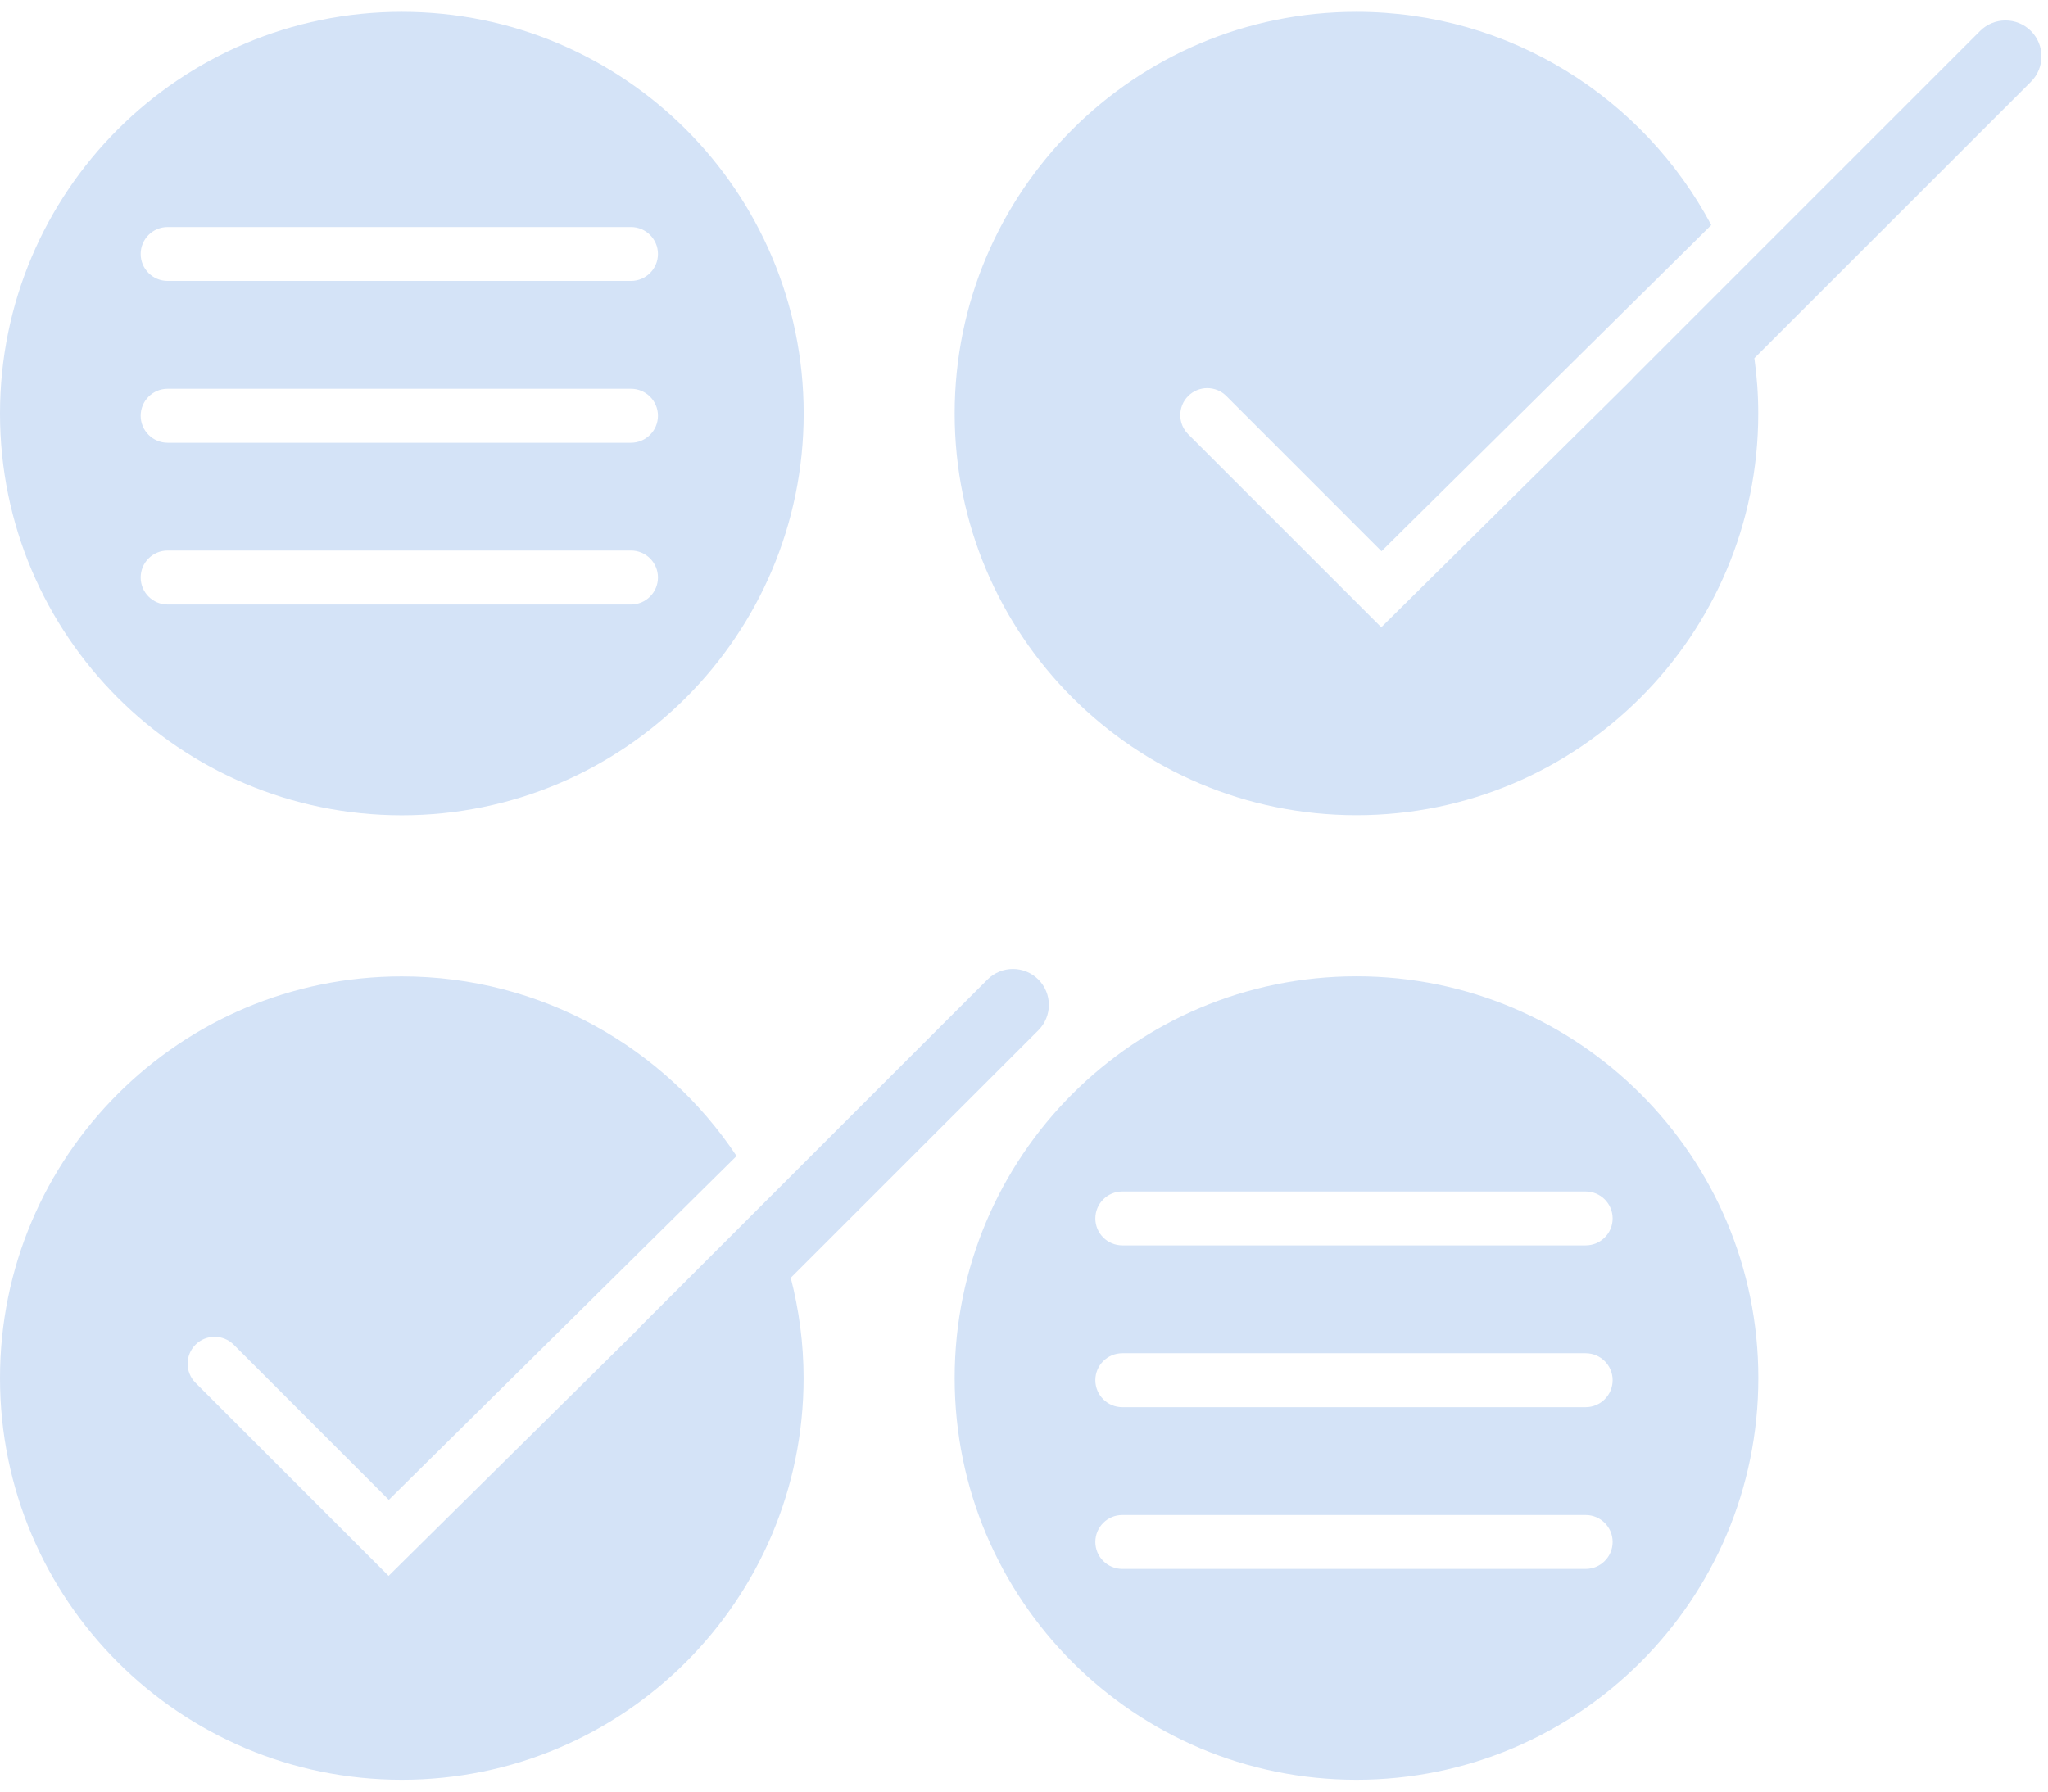 <svg width="48" height="42" viewBox="0 0 48 42" fill="none" xmlns="http://www.w3.org/2000/svg">
<g clip-path="url(#clip0_222_23436)">
<path d="M9.418 0.277C14.619 0.277 18.836 4.494 18.836 9.695C18.836 14.896 14.619 19.113 9.418 19.113C4.217 19.113 0 14.896 0 9.695C0 4.494 4.217 0.277 9.418 0.277ZM3.929 12.906C3.58 12.906 3.297 13.189 3.297 13.538C3.297 13.887 3.58 14.171 3.929 14.171H14.788C15.137 14.171 15.421 13.887 15.421 13.538C15.421 13.189 15.137 12.906 14.788 12.906H3.929ZM3.929 9.114C3.58 9.114 3.297 9.397 3.297 9.746C3.297 10.095 3.58 10.379 3.929 10.379H14.788C15.137 10.379 15.421 10.095 15.421 9.746C15.421 9.397 15.137 9.114 14.788 9.114H3.929ZM3.929 5.322C3.58 5.322 3.297 5.605 3.297 5.954C3.297 6.303 3.58 6.586 3.929 6.586H14.788C15.137 6.586 15.421 6.303 15.421 5.954C15.421 5.605 15.137 5.322 14.788 5.322H3.929Z" fill="#D4E3F7"/>
<path d="M31.793 22.887C36.994 22.887 41.211 27.104 41.211 32.305C41.211 37.506 36.994 41.722 31.793 41.723C26.592 41.723 22.375 37.506 22.375 32.305C22.375 27.103 26.592 22.887 31.793 22.887ZM26.304 35.516C25.955 35.516 25.672 35.799 25.672 36.148C25.672 36.496 25.955 36.78 26.304 36.78H37.163C37.512 36.78 37.796 36.496 37.796 36.148C37.796 35.799 37.512 35.516 37.163 35.516H26.304ZM26.304 31.724C25.955 31.724 25.672 32.007 25.672 32.355C25.672 32.704 25.955 32.988 26.304 32.988H37.163C37.512 32.988 37.796 32.705 37.796 32.355C37.796 32.007 37.512 31.724 37.163 31.724H26.304ZM26.304 27.932C25.955 27.932 25.672 28.215 25.672 28.564C25.672 28.912 25.955 29.195 26.304 29.195H37.163C37.512 29.195 37.796 28.913 37.796 28.564C37.796 28.215 37.512 27.932 37.163 27.932H26.304Z" fill="#D4E3F7"/>
<path d="M31.792 0.277C35.396 0.277 38.525 2.303 40.108 5.276L32.379 12.922L28.742 9.284C28.495 9.037 28.095 9.037 27.848 9.284C27.601 9.531 27.601 9.932 27.848 10.179L32.374 14.705L38.232 8.909C38.253 8.883 38.275 8.859 38.299 8.835L46.408 0.726C46.737 0.397 47.27 0.397 47.6 0.726C47.929 1.055 47.929 1.588 47.6 1.917L41.118 8.397C41.177 8.821 41.209 9.254 41.209 9.694C41.209 14.895 36.993 19.111 31.792 19.111C26.591 19.111 22.375 14.895 22.375 9.694C22.375 4.493 26.591 0.277 31.792 0.277Z" fill="#D4E3F7"/>
<path d="M23.145 22.962C23.474 22.633 24.007 22.633 24.336 22.962C24.665 23.291 24.665 23.824 24.336 24.153L18.533 29.955C18.727 30.707 18.834 31.494 18.834 32.306C18.834 37.507 14.618 41.723 9.417 41.723C4.216 41.723 0 37.507 0 32.306C0 27.106 4.216 22.889 9.417 22.889C12.692 22.889 15.576 24.563 17.263 27.1L9.113 35.161L5.477 31.523C5.23 31.277 4.829 31.277 4.582 31.523C4.336 31.77 4.336 32.17 4.582 32.417L9.108 36.943L14.968 31.146C14.988 31.12 15.011 31.095 15.035 31.071L23.145 22.962Z" fill="#D4E3F7"/>
</g>
<defs>
<clipPath id="clip0_222_23436">
<rect width="48" height="42" fill="white"/>
</clipPath>
</defs>
</svg>
